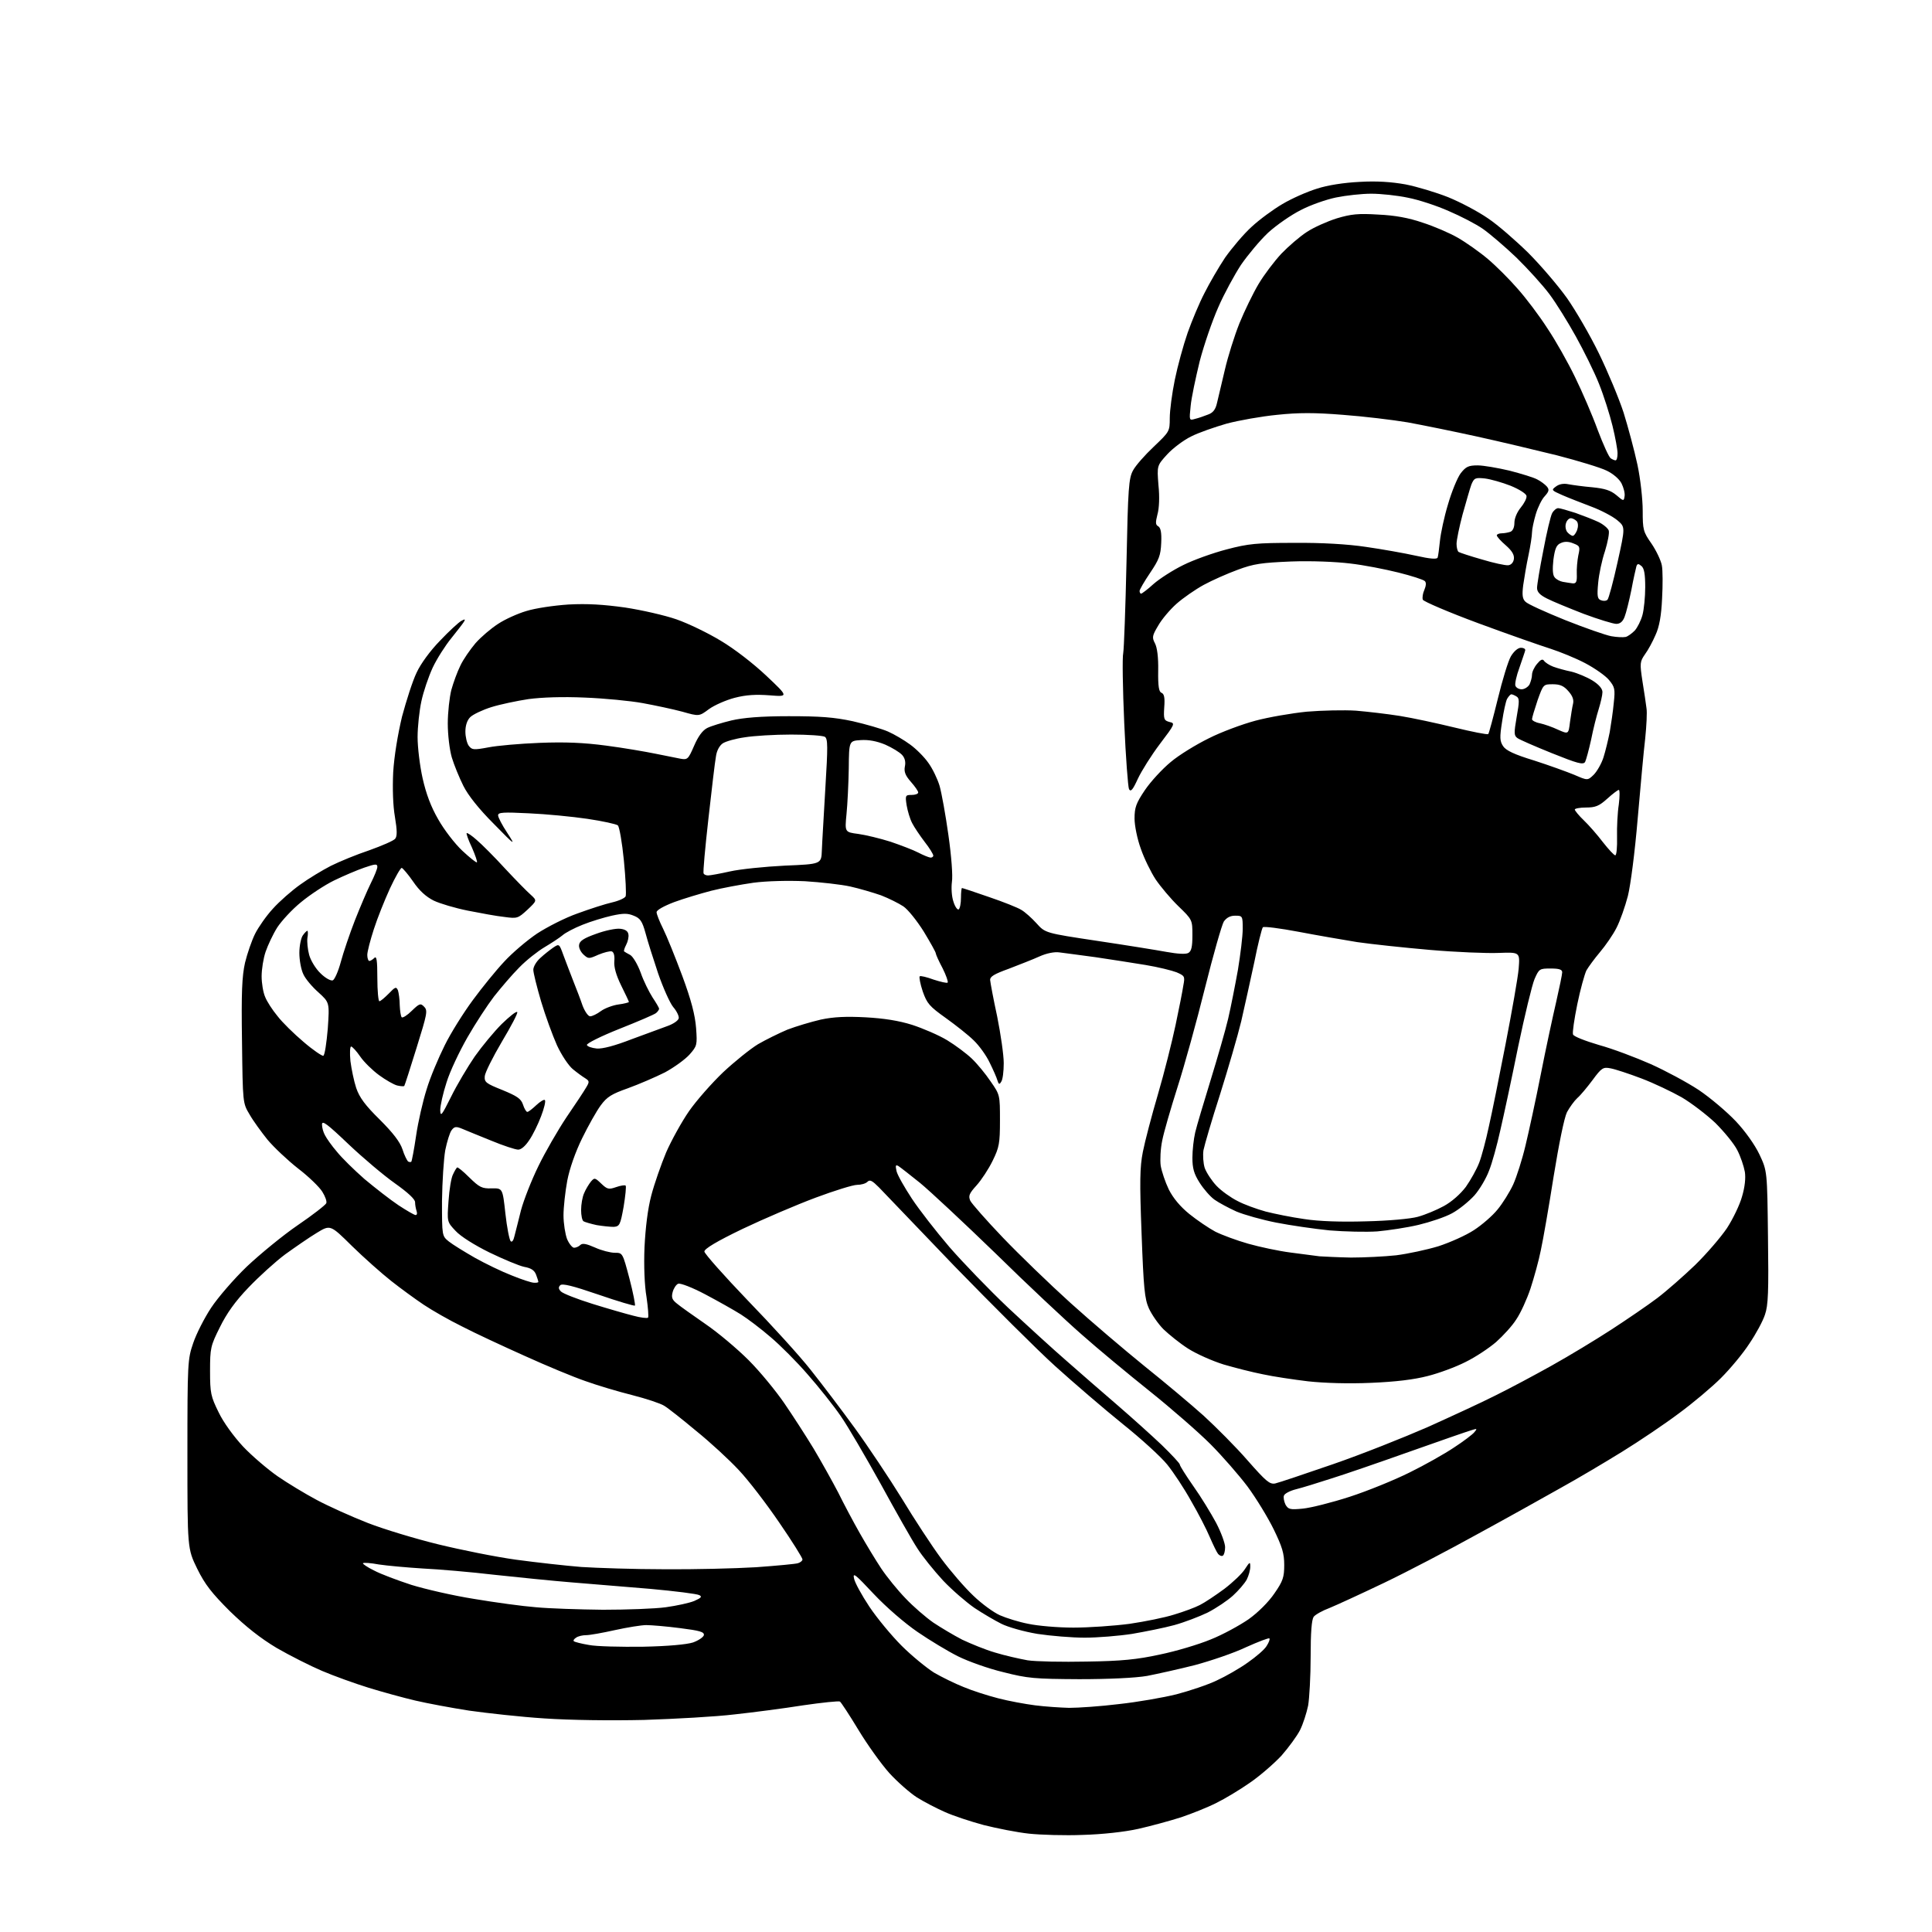 <?xml version="1.0" encoding="UTF-8" standalone="no"?>
<svg 
  version="1.1" 
  xmlns="http://www.w3.org/2000/svg" 
  xmlns:xlink="http://www.w3.org/1999/xlink" 
  xmlns:svg="http://www.w3.org/2000/svg"
  xmlns:rdf="http://www.w3.org/1999/02/22-rdf-syntax-ns#"
  xmlns:cc="http://creativecommons.org/ns#"
  xmlns:dc="http://purl.org/dc/elements/1.1/"
  viewBox="0 0 768 768"
  width="768"
  height="768"
>
<style>svg {background-color: white; }</style>"
<path stroke="none" fill="black" fill-rule="evenodd" d="M430.5,729.4C423.4,729.7 413.7,729.4 409.0,728.9C404.3,728.4 396.3,726.8 391.1,725.5C385.9,724.1 378.9,721.8 375.6,720.3C372.2,718.8 367.2,716.2 364.5,714.5C361.7,712.7 356.8,708.4 353.5,704.8C350.2,701.1 344.7,693.4 341.2,687.6C337.7,681.8 334.4,676.8 333.9,676.4C333.4,676.1 326.8,676.8 319.2,677.9C311.7,679.1 299.4,680.7 292.0,681.5C284.6,682.4 268.4,683.3 256.0,683.7C242.5,684.0 226.7,683.8 216.4,683.1C207.0,682.5 193.6,681.0 186.5,680.0C179.4,678.9 169.8,677.1 165.1,676.0C160.4,674.9 152.0,672.6 146.5,670.9C141.0,669.2 132.7,666.2 128.0,664.2C123.3,662.2 115.2,658.1 110.0,655.1C103.5,651.2 97.8,646.7 91.4,640.5C84.2,633.3 81.5,629.9 78.4,623.6C74.5,615.6 74.5,615.6 74.5,578.1C74.5,541.6 74.6,540.3 76.8,533.9C78.0,530.3 81.2,524.0 83.9,519.9C86.6,515.8 93.0,508.4 98.1,503.5C103.3,498.6 112.4,491.1 118.4,487.0C124.3,483.0 129.4,479.0 129.7,478.3C130.0,477.6 129.3,475.6 128.1,473.7C127.0,471.9 122.7,467.7 118.5,464.5C114.3,461.2 108.8,456.0 106.3,453.0C103.9,450.0 100.6,445.5 99.2,443.0C96.5,438.5 96.5,438.5 96.2,414.0C95.9,394.4 96.2,388.1 97.4,382.7C98.3,379.0 100.1,373.8 101.4,371.2C102.7,368.6 105.9,364.0 108.5,361.2C111.1,358.3 116.0,354.0 119.4,351.6C122.7,349.2 128.2,345.9 131.5,344.2C134.9,342.5 141.7,339.7 146.8,338.0C151.8,336.2 156.5,334.2 157.1,333.4C157.9,332.4 157.9,330.2 157.0,324.8C156.2,320.2 156.0,313.5 156.3,307.0C156.7,300.5 158.1,292.1 159.8,284.9C161.5,278.6 164.0,270.7 165.6,267.4C167.2,263.9 171.0,258.7 174.9,254.7C178.5,250.9 182.3,247.4 183.4,246.8C184.8,246.0 185.1,246.1 184.4,247.2C184.0,247.9 181.7,250.8 179.4,253.7C177.1,256.5 173.7,261.8 172.0,265.4C170.3,269.1 168.3,275.0 167.5,278.8C166.7,282.5 166.0,288.9 166.0,293.0C166.0,297.1 166.9,304.5 168.0,309.4C169.4,315.6 171.3,320.7 174.2,325.7C176.5,329.8 180.8,335.4 183.8,338.2C186.7,340.9 189.3,343.0 189.6,342.8C189.8,342.5 188.9,339.9 187.6,336.9C186.2,334.0 185.3,331.4 185.5,331.2C185.7,330.9 187.6,332.2 189.5,333.9C191.5,335.6 196.6,340.7 200.8,345.3C205.0,349.8 209.6,354.5 211.0,355.7C213.5,358.0 213.5,358.0 209.7,361.6C205.9,365.1 205.6,365.2 200.5,364.5C197.5,364.2 191.1,363.0 186.0,362.0C181.0,361.0 174.9,359.2 172.4,358.0C169.4,356.5 166.7,354.1 164.2,350.4C162.2,347.5 160.1,345.1 159.7,345.0C159.2,345.0 157.1,348.7 155.0,353.2C152.9,357.8 150.0,365.0 148.6,369.4C147.2,373.7 146.0,378.3 146.0,379.6C146.0,380.9 146.4,382.0 146.8,382.0C147.2,382.0 148.1,381.5 148.8,380.8C149.7,379.9 150.0,381.6 150.0,388.8C150.0,393.9 150.4,398.0 150.8,398.0C151.3,398.0 152.9,396.6 154.5,395.0C157.1,392.3 157.5,392.1 158.2,393.7C158.5,394.7 158.9,397.3 158.9,399.6C159.0,401.8 159.3,404.0 159.7,404.4C160.1,404.7 161.9,403.6 163.7,401.8C166.7,398.9 167.2,398.7 168.6,400.2C170.1,401.7 169.8,403.0 165.6,416.5C163.1,424.6 160.9,431.4 160.7,431.7C160.4,431.9 159.2,431.8 157.9,431.5C156.6,431.2 153.3,429.3 150.7,427.4C148.1,425.5 144.7,422.2 143.2,420.0C141.7,417.8 140.1,416.1 139.6,416.0C139.1,416.0 139.0,418.6 139.3,421.8C139.7,424.9 140.7,429.8 141.6,432.5C142.9,436.3 145.2,439.4 151.0,445.1C156.2,450.3 159.0,453.9 160.0,456.9C160.7,459.2 161.8,461.3 162.2,461.7C162.7,462.0 163.3,462.0 163.5,461.8C163.7,461.6 164.6,457.0 165.4,451.5C166.2,446.0 168.1,437.7 169.6,433.0C171.0,428.3 174.3,420.5 176.8,415.5C179.2,410.6 184.3,402.5 188.0,397.5C191.6,392.6 197.2,385.7 200.4,382.3C203.6,378.8 209.5,373.8 213.5,371.1C217.5,368.5 224.7,364.8 229.6,363.1C234.5,361.3 240.7,359.3 243.4,358.7C246.0,358.1 248.4,357.0 248.7,356.3C249.0,355.5 248.7,349.1 248.0,342.0C247.3,334.9 246.2,328.6 245.6,328.1C245.0,327.6 239.6,326.4 233.5,325.5C227.4,324.6 217.0,323.6 210.2,323.3C200.1,322.8 198.0,322.9 198.0,324.1C198.0,324.9 199.6,328.0 201.6,331.0C205.1,336.4 204.9,336.3 196.2,327.4C190.4,321.6 186.1,316.2 184.2,312.4C182.6,309.2 180.5,304.1 179.6,301.1C178.7,298.0 178.0,292.1 178.0,287.6C178.0,283.1 178.7,277.1 179.4,274.3C180.2,271.4 181.8,267.0 183.0,264.6C184.1,262.2 186.9,258.2 189.0,255.7C191.2,253.2 195.2,249.8 198.0,248.0C200.7,246.2 205.8,243.9 209.2,242.9C212.7,241.8 220.0,240.7 226.0,240.3C233.5,239.9 239.9,240.3 248.5,241.5C255.1,242.5 264.3,244.6 268.9,246.2C273.5,247.8 281.4,251.6 286.5,254.7C291.9,257.9 299.4,263.7 304.6,268.6C313.5,277.0 313.5,277.0 305.9,276.4C300.5,276.0 296.6,276.2 292.0,277.4C288.6,278.3 284.0,280.3 281.8,281.9C277.9,284.8 277.9,284.8 271.2,282.9C267.5,281.9 260.4,280.4 255.5,279.5C250.6,278.6 240.2,277.6 232.5,277.3C223.5,276.9 215.4,277.2 210.1,277.9C205.5,278.6 198.8,280.0 195.3,281.1C191.8,282.2 188.0,284.0 186.9,285.1C185.7,286.3 185.0,288.4 185.0,290.8C185.0,292.9 185.6,295.4 186.3,296.4C187.6,298.1 188.2,298.2 194.1,297.1C197.6,296.4 206.8,295.6 214.5,295.3C224.6,294.9 232.0,295.2 241.0,296.4C247.9,297.3 256.6,298.8 260.5,299.6C264.4,300.4 268.9,301.3 270.5,301.6C273.3,302.1 273.6,301.8 275.9,296.5C277.5,292.8 279.2,290.4 281.1,289.4C282.7,288.6 287.0,287.3 290.7,286.4C295.4,285.3 302.4,284.7 313.5,284.7C326.1,284.7 331.5,285.1 339.0,286.7C344.2,287.9 350.5,289.7 353.0,290.8C355.5,291.9 359.4,294.2 361.7,295.9C364.1,297.6 367.4,300.9 369.0,303.2C370.7,305.5 372.7,309.7 373.5,312.4C374.3,315.2 375.9,324.0 377.0,331.9C378.2,340.3 378.8,348.2 378.4,350.6C378.1,353.0 378.3,356.4 379.0,358.4C379.6,360.4 380.6,361.8 381.1,361.5C381.6,361.1 382.0,359.1 382.0,356.9C382.0,354.8 382.2,353.0 382.4,353.0C382.6,353.0 387.5,354.6 393.2,356.6C398.8,358.5 404.6,360.8 406.0,361.7C407.4,362.5 410.1,364.9 412.0,367.0C415.5,370.9 415.5,370.9 436.1,374.0C447.5,375.7 459.9,377.7 463.7,378.4C468.1,379.2 471.4,379.4 472.4,378.8C473.6,378.1 474.0,376.4 474.0,371.8C474.0,365.7 474.0,365.6 468.4,360.2C465.4,357.3 461.3,352.4 459.4,349.6C457.5,346.7 454.8,341.2 453.5,337.4C452.1,333.6 451.0,328.2 451.0,325.4C451.0,321.0 451.6,319.3 455.1,314.1C457.4,310.7 462.0,305.7 465.4,302.9C468.7,300.1 475.6,295.9 480.5,293.5C485.4,291.0 493.8,287.9 499.0,286.5C504.2,285.1 513.5,283.5 519.5,282.9C525.5,282.4 534.3,282.2 539.0,282.5C543.7,282.9 551.5,283.8 556.5,284.6C561.5,285.4 571.2,287.5 578.2,289.2C585.2,290.9 591.2,292.1 591.6,291.8C591.9,291.5 593.6,285.1 595.4,277.8C597.2,270.4 599.5,262.8 600.6,260.9C601.8,258.9 603.4,257.5 604.6,257.5C605.6,257.5 606.4,257.9 606.3,258.5C606.2,259.1 605.1,262.1 604.0,265.4C602.8,268.6 602.1,271.9 602.4,272.6C602.7,273.4 603.8,274.0 604.9,274.0C606.0,274.0 607.4,273.1 608.0,272.1C608.5,271.0 609.0,269.3 609.0,268.2C609.0,267.1 609.9,265.2 611.0,263.9C612.4,262.2 613.2,261.8 613.8,262.7C614.2,263.3 615.8,264.4 617.4,265.0C619.0,265.6 622.2,266.5 624.7,267.0C627.1,267.6 630.9,269.2 633.0,270.5C635.6,272.1 637.0,273.8 637.0,275.1C637.0,276.3 636.3,279.3 635.5,281.9C634.7,284.4 633.3,289.9 632.5,294.0C631.6,298.1 630.5,302.1 630.1,302.9C629.3,304.1 627.1,303.5 616.9,299.4C610.2,296.7 604.0,294.0 603.2,293.4C601.8,292.4 601.8,291.4 602.9,285.0C604.0,278.9 604.0,277.6 602.9,276.9C602.1,276.4 601.2,276.0 600.8,276.0C600.4,276.0 599.7,276.8 599.1,277.8C598.6,278.7 597.7,282.8 597.1,286.9C596.1,293.2 596.2,294.6 597.5,296.6C598.6,298.3 601.9,299.9 609.8,302.3C615.7,304.2 622.9,306.8 625.8,308.0C631.1,310.3 631.1,310.3 633.5,308.0C634.8,306.7 636.6,303.6 637.4,301.1C638.2,298.6 639.3,294.0 639.9,291.0C640.4,288.0 641.2,282.8 641.5,279.4C642.1,273.9 641.9,273.1 639.6,270.3C638.2,268.6 633.9,265.6 630.1,263.6C626.3,261.6 620.1,259.1 616.4,257.9C612.6,256.7 599.7,252.2 587.8,247.8C575.9,243.4 565.9,239.1 565.6,238.4C565.3,237.6 565.6,235.8 566.2,234.5C566.9,232.8 567.0,231.6 566.4,231.0C565.8,230.4 561.1,228.9 555.9,227.6C550.7,226.3 542.1,224.6 536.7,224.0C531.0,223.3 521.3,222.9 513.2,223.2C501.5,223.7 498.4,224.1 492.0,226.5C487.9,228.0 481.8,230.7 478.5,232.5C475.2,234.3 470.3,237.7 467.7,240.0C465.1,242.3 461.8,246.2 460.4,248.7C458.0,252.7 457.9,253.4 459.1,255.7C460.0,257.4 460.5,261.3 460.4,266.6C460.3,272.9 460.7,275.0 461.7,275.4C462.8,275.8 463.1,277.4 462.8,281.2C462.5,285.9 462.7,286.4 464.9,287.0C467.2,287.5 467.1,287.8 461.1,295.7C457.7,300.2 453.8,306.4 452.3,309.6C450.3,314.0 449.5,314.9 448.8,313.7C448.4,312.8 447.5,301.0 446.9,287.4C446.3,273.8 446.1,261.2 446.5,259.6C446.8,257.9 447.4,241.7 447.8,223.5C448.4,193.9 448.7,190.1 450.4,187.0C451.4,185.1 455.1,180.9 458.6,177.6C464.9,171.6 465.0,171.5 465.0,166.2C465.0,163.2 465.9,156.4 467.0,151.0C468.1,145.6 470.4,137.2 472.1,132.3C473.8,127.5 476.8,120.3 478.8,116.5C480.7,112.7 484.4,106.3 487.0,102.4C489.7,98.6 494.4,93.0 497.5,90.2C500.6,87.3 506.2,83.2 509.8,81.1C513.5,78.9 519.6,76.2 523.5,75.0C527.8,73.6 534.3,72.6 540.5,72.3C547.3,71.9 553.1,72.3 558.7,73.3C563.3,74.2 570.9,76.5 575.7,78.4C580.6,80.4 587.6,84.1 591.5,86.8C595.4,89.4 602.5,95.6 607.5,100.5C612.5,105.5 619.4,113.6 622.9,118.5C626.4,123.5 632.1,133.3 635.6,140.5C639.1,147.7 643.5,158.2 645.4,164.0C647.2,169.8 649.7,179.1 650.9,184.7C652.1,190.3 653.0,198.5 653.0,203.0C653.0,210.6 653.2,211.4 656.5,216.1C658.4,218.9 660.2,222.7 660.6,224.7C661.0,226.7 661.0,232.7 660.7,238.0C660.4,244.7 659.6,249.2 658.1,252.4C657.0,255.0 655.1,258.5 653.9,260.1C651.9,263.0 651.8,263.6 652.9,270.8C653.6,275.0 654.3,279.9 654.5,281.5C654.8,283.1 654.5,288.6 654.0,293.5C653.4,298.4 652.1,312.9 651.0,325.5C649.9,338.6 648.2,351.8 647.1,356.2C646.0,360.4 644.0,366.1 642.6,368.8C641.2,371.6 638.2,375.9 636.0,378.5C633.8,381.1 631.4,384.4 630.6,385.8C629.9,387.3 628.2,393.3 627.0,399.2C625.8,405.1 625.0,410.5 625.3,411.2C625.5,412.0 630.2,413.8 635.6,415.4C641.1,416.9 650.3,420.4 656.2,423.0C662.0,425.6 670.6,430.2 675.3,433.3C679.9,436.4 686.5,442.0 690.0,445.7C693.7,449.6 697.6,455.1 699.4,458.9C702.5,465.5 702.5,465.5 702.8,491.8C703.1,513.4 702.9,518.9 701.6,522.6C700.8,525.1 698.0,530.3 695.4,534.1C692.9,538.0 687.8,544.1 684.1,547.8C680.5,551.4 672.9,557.8 667.3,561.9C661.7,566.1 651.6,572.9 644.8,577.1C638.0,581.3 626.9,587.9 620.0,591.7C613.1,595.6 598.4,603.8 587.2,609.9C576.0,616.1 559.4,624.8 550.2,629.2C541.0,633.6 531.2,638.1 528.5,639.2C525.8,640.2 522.9,641.8 522.2,642.7C521.4,643.9 521.0,648.8 521.0,658.6C521.0,666.3 520.5,675.1 520.0,678.0C519.4,680.9 518.0,685.3 516.8,687.7C515.6,690.1 512.2,694.7 509.4,697.9C506.5,701.0 500.9,705.9 496.8,708.7C492.8,711.5 486.8,715.1 483.5,716.7C480.2,718.4 473.9,720.9 469.5,722.4C465.1,723.8 457.4,725.9 452.5,727.0C447.2,728.2 438.1,729.2 430.5,729.4zM425.0,678.9C428.6,678.9 437.5,678.3 444.8,677.4C452.2,676.6 462.5,674.8 467.7,673.5C473.0,672.1 480.2,669.7 483.7,668.0C487.2,666.4 492.8,663.2 496.0,660.9C499.3,658.6 502.7,655.7 503.5,654.3C504.4,652.9 504.9,651.6 504.6,651.3C504.4,651.0 500.2,652.6 495.3,654.8C490.5,657.1 481.3,660.2 475.0,661.9C468.7,663.5 460.1,665.4 456.0,666.2C451.4,667.0 440.9,667.5 429.0,667.5C411.2,667.4 408.6,667.2 398.8,664.7C392.9,663.3 384.8,660.4 380.8,658.4C376.8,656.4 369.5,652.0 364.7,648.7C359.6,645.2 352.3,638.9 347.3,633.6C340.0,625.8 338.9,624.9 339.5,627.5C339.8,629.1 342.6,634.2 345.6,638.7C348.6,643.2 354.4,650.2 358.4,654.2C362.4,658.2 368.3,663.0 371.3,664.9C374.4,666.7 379.7,669.3 383.0,670.6C386.3,672.0 392.5,674.0 396.8,675.1C401.0,676.2 407.6,677.4 411.5,677.9C415.4,678.4 421.4,678.8 425.0,678.9zM432.0,660.5C445.8,660.3 451.9,659.7 461.1,657.7C467.4,656.4 476.5,653.7 481.3,651.7C486.1,649.8 492.8,646.1 496.3,643.7C500.1,641.0 504.3,636.8 506.6,633.4C510.0,628.5 510.5,627.0 510.5,622.1C510.5,617.5 509.7,614.9 506.3,607.9C504.0,603.2 499.3,595.5 495.9,590.9C492.5,586.4 485.8,578.7 481.1,574.0C476.4,569.3 465.5,559.8 457.0,553.0C448.5,546.2 436.3,536.1 430.0,530.5C423.7,525.0 408.2,510.5 395.7,498.2C383.1,486.0 369.6,473.4 365.7,470.2C361.7,467.0 357.9,464.0 357.1,463.5C356.0,462.9 355.9,463.3 356.4,465.6C356.8,467.2 359.6,472.1 362.5,476.5C365.4,480.9 372.1,489.5 377.4,495.7C382.7,501.8 393.2,512.7 400.7,519.8C408.3,526.9 418.8,536.5 424.0,541.0C429.2,545.6 438.2,553.4 444.0,558.4C449.8,563.4 457.8,570.6 461.8,574.4C465.7,578.2 469.0,581.7 469.0,582.2C469.0,582.7 471.4,586.5 474.4,590.8C477.4,595.0 481.4,601.6 483.4,605.3C485.4,609.1 487.0,613.5 487.0,615.0C487.0,616.6 486.6,618.1 486.1,618.4C485.6,618.7 484.8,618.4 484.2,617.7C483.7,617.1 482.2,614.0 480.9,611.0C479.6,607.9 476.3,601.5 473.5,596.7C470.8,591.8 466.5,585.3 464.0,582.2C461.5,579.1 453.5,571.8 446.1,565.9C438.8,560.0 426.8,549.7 419.5,543.1C412.2,536.5 394.2,518.5 379.4,503.3C364.7,488.0 351.2,473.9 349.4,472.0C346.7,469.3 345.8,468.8 344.8,469.8C344.1,470.5 342.3,471.0 340.7,471.0C339.1,471.0 331.7,473.3 324.2,476.1C316.7,478.9 303.6,484.5 295.2,488.5C285.0,493.4 280.0,496.4 280.0,497.5C280.0,498.3 287.8,507.1 297.2,516.9C306.7,526.7 318.0,539.1 322.3,544.6C326.6,550.0 334.5,560.4 339.8,567.7C345.1,575.0 353.5,587.6 358.5,595.7C363.4,603.8 370.4,614.5 374.1,619.5C377.8,624.5 383.5,631.1 386.9,634.3C390.2,637.5 395.0,641.0 397.5,642.1C400.0,643.2 405.1,644.8 408.8,645.5C412.5,646.3 420.5,647.0 426.7,647.0C432.9,647.0 442.9,646.3 449.0,645.5C455.1,644.6 463.1,643.0 466.8,641.8C470.5,640.7 475.1,639.0 477.0,638.0C479.0,637.0 483.3,634.1 486.7,631.6C490.1,629.0 493.8,625.5 494.9,623.7C496.8,620.8 497.0,620.7 497.0,622.8C497.0,624.1 496.4,626.3 495.6,627.9C494.8,629.4 492.3,632.3 490.1,634.3C487.9,636.3 483.4,639.3 480.1,641.0C476.8,642.6 470.8,644.9 466.8,646.0C462.8,647.1 455.2,648.6 450.0,649.5C444.8,650.3 436.3,651.0 431.2,651.0C426.1,651.0 417.7,650.3 412.4,649.5C407.0,648.6 400.7,646.8 398.1,645.5C395.5,644.2 390.7,641.4 387.4,639.2C384.2,637.0 378.5,632.1 374.9,628.3C371.3,624.4 366.6,618.6 364.6,615.4C362.5,612.2 356.0,600.7 350.1,589.9C344.1,579.1 337.0,566.9 334.2,562.9C331.4,558.8 325.5,551.4 321.1,546.4C316.8,541.4 310.1,534.7 306.3,531.5C302.6,528.3 297.2,524.2 294.5,522.5C291.8,520.8 285.4,517.2 280.3,514.5C275.2,511.8 270.5,510.0 269.6,510.3C268.8,510.6 267.8,512.1 267.4,513.6C266.8,515.8 267.2,516.7 269.1,518.2C270.4,519.3 275.5,522.9 280.4,526.3C285.4,529.7 293.1,536.2 297.6,540.7C302.1,545.2 308.4,552.9 311.7,557.7C315.0,562.5 320.3,570.7 323.4,575.8C326.5,581.0 330.9,588.9 333.2,593.3C335.4,597.8 339.3,605.1 341.8,609.5C344.3,613.9 348.1,620.2 350.3,623.5C352.5,626.8 356.8,632.1 359.9,635.3C363.0,638.6 368.0,642.9 371.0,645.0C374.0,647.0 379.2,650.1 382.5,651.8C385.9,653.4 391.7,655.8 395.5,656.9C399.4,658.1 405.2,659.4 408.5,660.0C411.8,660.5 422.4,660.7 432.0,660.5zM255.5,654.6C265.7,654.4 273.0,653.7 275.5,652.9C277.7,652.1 279.6,650.8 279.8,650.0C280.0,648.7 278.2,648.2 270.3,647.2C264.9,646.5 258.9,646.0 256.9,646.0C255.0,646.0 249.4,646.9 244.4,648.0C239.5,649.1 234.4,650.0 233.0,650.0C231.6,650.0 229.8,650.4 229.0,651.0C228.2,651.5 227.8,652.1 228.1,652.4C228.4,652.7 231.1,653.4 234.1,653.9C237.1,654.5 246.7,654.7 255.5,654.6zM239.7,639.9C249.1,639.9 260.4,639.5 264.7,638.9C269.0,638.3 274.1,637.2 276.0,636.4C278.7,635.2 279.2,634.7 278.0,634.1C277.2,633.6 268.4,632.5 258.5,631.6C248.6,630.8 234.4,629.6 227.0,629.0C219.6,628.4 205.8,627.0 196.5,626.0C187.2,624.9 174.3,623.8 168.0,623.5C161.7,623.1 153.9,622.4 150.6,621.9C147.4,621.3 144.6,621.1 144.3,621.4C144.0,621.6 146.0,623.0 148.7,624.3C151.3,625.7 158.0,628.2 163.5,630.0C169.0,631.7 180.2,634.3 188.5,635.6C196.8,637.0 207.8,638.5 213.0,638.9C218.2,639.4 230.2,639.8 239.7,639.9zM264.0,623.8C275.8,623.9 292.2,623.5 300.5,623.0C308.8,622.4 316.3,621.7 317.2,621.4C318.2,621.1 319.0,620.4 319.0,619.9C319.0,619.3 314.9,612.7 309.8,605.3C304.7,597.8 297.5,588.4 293.7,584.4C289.9,580.3 282.2,573.2 276.6,568.7C271.1,564.1 265.4,559.6 264.0,558.8C262.6,557.9 256.9,556.0 251.4,554.6C245.8,553.2 237.4,550.7 232.7,549.0C228.0,547.4 217.2,542.9 208.6,539.0C199.9,535.1 188.7,529.9 183.7,527.3C178.6,524.8 171.8,520.9 168.5,518.7C165.2,516.5 159.3,512.2 155.5,509.2C151.7,506.2 144.6,499.9 139.9,495.3C131.3,486.8 131.3,486.8 125.9,490.1C122.9,491.9 117.3,495.8 113.4,498.6C109.5,501.5 102.9,507.5 98.8,511.8C93.5,517.3 90.1,522.1 87.4,527.6C83.7,535.0 83.5,535.9 83.5,545.0C83.5,553.8 83.8,555.1 86.9,561.4C88.8,565.4 92.9,571.0 96.6,575.0C100.1,578.7 106.3,584.0 110.3,586.8C114.2,589.5 121.3,593.8 126.0,596.3C130.7,598.8 139.8,602.9 146.2,605.4C152.6,607.9 165.2,611.7 174.2,613.9C183.2,616.1 197.1,618.9 205.1,620.0C213.2,621.1 224.9,622.4 231.1,622.9C237.4,623.3 252.2,623.8 264.0,623.8zM517.9,599.7C521.0,599.4 529.4,597.3 536.5,595.0C543.6,592.7 554.4,588.3 560.4,585.3C566.3,582.4 574.3,577.9 578.0,575.4C581.7,573.0 585.4,570.2 586.1,569.3C587.3,567.9 587.2,567.8 585.0,568.5C583.6,568.9 572.6,572.7 560.5,577.0C548.4,581.3 534.2,586.2 529.0,587.8C523.8,589.5 517.6,591.4 515.2,592.0C512.8,592.6 510.7,593.7 510.4,594.5C510.1,595.2 510.4,596.8 511.0,598.1C512.1,600.0 512.8,600.2 517.9,599.7zM506.9,589.7C508.3,589.4 518.7,585.9 530.0,582.0C541.3,578.1 558.1,571.4 567.5,567.3C576.8,563.1 589.0,557.5 594.5,554.7C600.0,552.0 610.1,546.6 616.9,542.8C623.7,539.0 634.3,532.6 640.6,528.5C646.9,524.4 655.1,518.8 658.8,516.0C662.5,513.2 669.2,507.3 673.8,502.9C678.3,498.5 684.0,491.9 686.5,488.2C688.9,484.5 691.6,478.9 692.5,475.6C693.6,471.9 694.0,468.3 693.6,465.8C693.2,463.6 691.9,459.7 690.6,457.2C689.3,454.6 685.3,449.8 681.9,446.4C678.4,443.1 672.4,438.5 668.5,436.2C664.6,434.0 657.5,430.6 652.5,428.7C647.5,426.8 642.0,425.0 640.3,424.7C637.3,424.1 636.7,424.4 633.1,429.3C631.0,432.1 628.3,435.4 627.0,436.5C625.8,437.6 624.0,440.1 622.9,442.1C621.8,444.3 619.7,454.7 617.6,467.6C615.7,479.7 613.4,492.9 612.5,497.0C611.7,501.1 609.8,507.9 608.4,512.2C607.0,516.4 604.5,521.9 602.8,524.4C601.2,527.0 597.5,531.0 594.7,533.5C591.9,535.9 586.5,539.5 582.6,541.4C578.7,543.4 571.9,545.9 567.5,547.0C562.1,548.4 554.8,549.3 545.0,549.7C536.1,550.1 526.5,549.8 520.0,549.1C514.2,548.4 506.1,547.2 502.0,546.3C497.9,545.5 490.8,543.7 486.4,542.4C481.9,541.0 475.6,538.2 472.3,536.1C469.0,534.0 464.7,530.5 462.5,528.4C460.4,526.3 457.8,522.5 456.7,520.1C455.0,516.3 454.6,512.1 453.8,490.5C453.0,469.7 453.1,464.0 454.3,457.9C455.1,453.8 457.8,443.5 460.3,435.0C462.8,426.5 465.9,414.1 467.3,407.5C468.7,400.9 470.1,393.8 470.4,391.7C471.1,388.1 470.9,387.9 467.7,386.5C465.9,385.8 460.3,384.4 455.4,383.6C450.5,382.8 441.6,381.4 435.5,380.5C429.4,379.7 423.0,378.8 421.2,378.6C419.2,378.3 416.1,378.9 413.2,380.2C410.6,381.4 405.1,383.5 401.0,385.1C395.2,387.2 393.5,388.2 393.6,389.6C393.7,390.7 394.9,397.2 396.4,404.1C397.8,411.1 399.0,419.4 399.0,422.6C399.0,425.9 398.6,429.2 398.0,430.0C397.3,431.2 397.0,431.1 396.5,429.5C396.2,428.4 394.8,425.2 393.4,422.4C392.1,419.6 389.2,415.6 387.1,413.6C385.0,411.5 379.9,407.5 376.0,404.7C369.4,400.0 368.5,398.9 366.8,394.1C365.8,391.1 365.3,388.4 365.6,388.1C365.9,387.8 368.4,388.4 371.1,389.4C373.9,390.3 376.4,390.9 376.7,390.6C377.0,390.3 376.1,387.7 374.7,384.9C373.2,382.1 372.0,379.4 372.0,379.0C372.0,378.5 369.8,374.6 367.2,370.3C364.5,366.0 360.9,361.5 359.1,360.3C357.3,359.1 353.3,357.1 350.2,355.9C347.0,354.8 341.6,353.2 338.0,352.4C334.4,351.6 326.3,350.7 320.0,350.3C313.2,350.0 304.8,350.2 299.5,350.9C294.6,351.6 287.0,353.0 282.7,354.1C278.5,355.2 271.8,357.2 268.0,358.6C263.8,360.2 261.0,361.8 261.0,362.6C261.0,363.4 262.2,366.4 263.6,369.2C265.0,372.0 268.4,380.4 271.2,387.9C274.8,397.6 276.3,403.5 276.7,408.6C277.2,415.4 277.1,415.8 274.1,419.2C272.4,421.1 268.0,424.3 264.3,426.3C260.5,428.2 254.0,431.0 249.6,432.6C243.1,434.9 241.3,436.0 238.8,439.4C237.1,441.7 233.8,447.6 231.4,452.5C228.7,458.0 226.4,464.6 225.5,469.3C224.7,473.6 224.0,479.9 224.0,483.1C224.0,486.4 224.7,490.6 225.4,492.5C226.2,494.4 227.5,496.0 228.2,496.0C229.0,496.0 230.1,495.5 230.7,494.9C231.5,494.1 233.1,494.4 236.5,495.9C239.1,497.1 242.7,498.0 244.4,498.0C247.5,498.0 247.5,498.0 250.2,508.2C251.7,513.9 252.6,518.7 252.4,519.0C252.1,519.2 245.6,517.3 237.8,514.6C227.6,511.1 223.5,510.1 222.7,510.9C221.9,511.7 222.0,512.4 223.0,513.4C223.8,514.2 229.4,516.4 235.5,518.3C241.6,520.2 248.9,522.3 251.7,523.0C254.6,523.8 257.2,524.1 257.6,523.8C257.9,523.4 257.6,519.8 257.0,515.6C256.2,511.0 255.9,503.2 256.2,495.8C256.6,487.9 257.5,480.5 258.9,475.2C260.1,470.6 262.8,462.9 264.8,458.1C266.9,453.3 271.0,445.9 273.9,441.7C276.9,437.4 283.0,430.5 287.5,426.2C292.0,422.0 298.2,417.0 301.3,415.1C304.4,413.3 309.7,410.7 313.0,409.3C316.4,408.0 322.4,406.2 326.3,405.3C331.5,404.2 336.5,404.0 344.1,404.4C351.3,404.8 357.2,405.7 362.6,407.4C366.9,408.8 373.2,411.5 376.5,413.5C379.8,415.5 384.2,418.8 386.3,420.8C388.4,422.8 391.8,426.9 393.8,429.9C397.5,435.2 397.5,435.3 397.5,445.4C397.5,454.5 397.2,456.1 394.6,461.4C393.0,464.7 390.1,469.1 388.2,471.2C385.2,474.5 384.9,475.4 385.7,477.3C386.3,478.5 392.1,485.1 398.6,491.9C405.1,498.7 417.2,510.4 425.5,517.9C433.8,525.4 447.1,536.7 455.0,543.1C463.0,549.5 473.6,558.4 478.5,562.8C483.4,567.3 491.3,575.2 495.9,580.5C503.3,588.9 504.7,590.1 506.9,589.7zM212.2,509.9C213.2,510.0 214.0,509.8 214.0,509.6C214.0,509.3 213.6,508.0 213.1,506.7C212.4,504.9 211.1,504.1 208.4,503.6C206.4,503.2 200.2,500.6 194.6,497.9C188.7,495.0 183.1,491.5 181.1,489.3C177.7,485.7 177.7,485.7 178.3,477.4C178.6,472.8 179.4,468.0 180.1,466.8C180.7,465.5 181.4,464.3 181.7,464.1C181.9,463.8 184.1,465.6 186.6,468.1C190.6,472.0 191.6,472.5 195.4,472.4C199.8,472.3 199.8,472.3 200.9,482.4C201.5,487.9 202.5,492.9 203.0,493.4C203.5,493.9 204.1,493.2 204.5,491.4C204.9,489.8 206.1,485.2 207.1,481.1C208.2,477.0 211.3,469.1 214.0,463.6C216.7,458.0 221.8,449.2 225.2,444.1C228.7,439.0 232.2,433.7 233.0,432.3C234.4,430.0 234.3,429.7 232.6,428.6C231.6,428.0 229.4,426.4 227.7,425.0C226.0,423.6 223.2,419.4 221.4,415.5C219.7,411.7 216.8,403.8 215.1,398.1C213.4,392.3 212.0,386.7 212.0,385.5C212.0,384.3 213.2,382.2 214.8,380.8C216.3,379.4 218.6,377.6 219.9,376.7C222.3,375.1 222.3,375.1 224.0,379.8C225.0,382.4 226.7,387.0 227.9,390.0C229.1,393.0 230.8,397.4 231.6,399.8C232.5,402.1 233.8,404.0 234.6,404.0C235.4,404.0 237.3,403.1 238.9,401.9C240.4,400.8 243.6,399.6 245.8,399.3C248.1,399.0 250.0,398.5 250.0,398.3C250.0,398.1 248.6,395.1 246.9,391.7C244.9,387.6 244.0,384.4 244.2,382.1C244.4,379.9 244.0,378.5 243.2,378.2C242.4,378.0 240.1,378.6 237.9,379.5C234.1,381.2 233.9,381.2 232.0,379.5C230.8,378.4 230.0,376.7 230.2,375.6C230.4,374.0 232.2,372.9 237.0,371.2C240.5,369.9 244.8,369.0 246.5,369.2C248.5,369.4 249.6,370.1 249.8,371.4C250.0,372.4 249.6,374.3 248.9,375.6C248.2,376.9 247.9,378.1 248.1,378.2C248.3,378.4 249.4,379.0 250.5,379.6C251.6,380.2 253.5,383.4 254.7,386.7C255.8,389.9 258.0,394.3 259.4,396.5C260.8,398.6 262.0,400.6 262.0,401.0C262.0,401.4 261.4,402.2 260.8,402.7C260.1,403.3 253.5,406.1 246.2,409.0C238.9,411.9 233.1,414.8 233.3,415.4C233.5,416.0 235.2,416.6 237.2,416.8C239.5,417.0 244.4,415.7 251.1,413.1C256.8,411.0 263.3,408.6 265.5,407.8C267.7,407.0 269.6,405.7 269.8,404.8C270.0,404.0 269.0,401.9 267.6,400.3C266.3,398.7 263.6,392.7 261.6,386.9C259.7,381.2 257.4,374.0 256.6,370.9C255.3,366.2 254.5,365.0 251.9,364.0C249.5,363.0 247.8,363.0 243.2,364.0C240.1,364.7 234.8,366.3 231.6,367.6C228.3,368.9 224.7,370.8 223.6,371.8C222.4,372.8 219.2,374.9 216.5,376.5C213.8,378.1 209.2,381.7 206.4,384.6C203.5,387.5 199.1,392.7 196.4,396.1C193.8,399.5 189.0,406.8 185.8,412.4C182.6,418.0 178.8,426.0 177.5,430.3C176.1,434.6 175.0,439.5 175.0,441.3C175.1,444.1 175.6,443.4 179.3,436.0C181.6,431.3 185.9,424.1 188.7,420.0C191.6,415.9 196.4,410.1 199.4,407.1C202.5,404.1 205.2,401.9 205.6,402.3C206.0,402.6 203.2,407.9 199.5,414.1C195.9,420.2 192.8,426.4 192.7,427.8C192.5,430.2 193.2,430.7 199.7,433.3C205.5,435.7 207.1,436.7 207.9,439.1C208.4,440.7 209.2,442.0 209.6,442.0C210.1,442.0 211.6,440.8 213.2,439.3C214.7,437.9 216.3,436.9 216.6,437.3C217.0,437.7 216.3,440.6 215.1,443.7C213.9,446.9 211.8,451.2 210.4,453.2C208.9,455.5 207.2,457.0 206.0,457.0C204.9,457.0 200.0,455.4 195.2,453.4C190.4,451.5 185.2,449.3 183.7,448.7C181.3,447.7 180.6,447.8 179.5,449.3C178.8,450.2 177.7,453.8 177.0,457.2C176.4,460.6 175.8,469.7 175.7,477.4C175.7,491.3 175.7,491.3 178.4,493.5C179.9,494.7 184.6,497.6 188.8,500.0C192.9,502.3 199.5,505.5 203.4,507.0C207.3,508.6 211.3,509.9 212.2,509.9zM537.0,499.9C542.3,499.9 550.4,499.5 555.0,499.0C559.7,498.4 567.2,496.8 571.8,495.4C576.4,493.9 582.7,491.1 585.9,489.0C589.0,487.0 593.3,483.3 595.3,480.8C597.3,478.4 600.1,473.9 601.5,470.9C602.9,467.8 605.1,460.9 606.4,455.4C607.7,450.0 610.5,437.2 612.5,427.0C614.5,416.8 617.3,403.9 618.6,398.3C619.9,392.6 621.0,387.3 621.0,386.5C621.0,385.4 619.8,385.0 616.4,385.0C612.0,385.0 611.8,385.1 610.0,389.2C609.0,391.6 606.1,403.6 603.5,416.0C601.0,428.4 597.8,443.3 596.4,449.3C595.1,455.2 593.1,462.5 591.9,465.4C590.8,468.4 588.2,472.8 586.1,475.2C583.9,477.6 580.0,480.8 577.2,482.3C574.5,483.8 568.5,485.8 563.9,486.9C559.3,488.0 551.9,489.1 547.5,489.5C543.1,489.8 534.5,489.6 528.5,489.1C522.5,488.5 512.9,487.1 507.3,486.0C501.7,484.9 494.6,482.9 491.5,481.6C488.4,480.2 484.5,478.1 482.8,476.9C481.1,475.7 478.5,472.7 476.9,470.2C474.6,466.6 474.0,464.4 474.0,460.2C474.0,457.3 474.5,452.8 475.1,450.2C475.7,447.6 478.5,438.3 481.2,429.5C483.9,420.7 487.1,409.7 488.2,405.0C489.3,400.3 491.0,391.6 492.1,385.5C493.1,379.4 494.0,372.1 494.0,369.2C494.0,364.1 493.9,364.0 491.0,364.0C489.0,364.0 487.6,364.8 486.5,366.3C485.7,367.6 482.3,379.5 479.0,392.7C475.7,406.0 470.8,423.7 468.1,432.1C465.4,440.6 462.6,450.2 462.0,453.4C461.3,456.7 461.1,461.2 461.4,463.4C461.8,465.7 463.2,469.9 464.6,472.8C466.3,476.2 469.1,479.6 472.8,482.6C475.9,485.1 480.5,488.2 483.1,489.6C485.7,490.9 491.6,493.1 496.2,494.4C500.8,495.7 508.3,497.3 513.0,497.9C517.7,498.5 522.9,499.2 524.5,499.4C526.1,499.5 531.8,499.8 537.0,499.9zM244.0,487.7C242.6,487.7 239.6,487.4 237.2,487.0C234.9,486.5 232.5,485.8 232.0,485.5C231.4,485.2 231.0,483.1 231.0,481.0C231.0,478.8 231.5,475.8 232.2,474.3C232.8,472.8 234.1,470.7 234.9,469.7C236.3,468.1 236.5,468.1 239.0,470.5C241.4,472.8 242.0,472.9 244.9,471.9C246.6,471.3 248.4,471.0 248.7,471.3C249.0,471.6 248.6,475.4 247.9,479.7C246.6,486.9 246.3,487.5 244.0,487.7zM543.0,485.5C552.0,485.3 560.7,484.5 563.6,483.7C566.5,482.9 571.1,481.0 574.0,479.4C577.1,477.7 580.5,474.7 582.7,471.8C584.6,469.1 587.0,464.8 588.0,462.2C589.0,459.6 590.7,453.2 591.8,448.0C593.0,442.8 596.0,427.9 598.5,415.0C601.0,402.1 603.4,388.6 603.7,385.0C604.2,378.5 604.2,378.5 595.8,378.8C591.1,379.0 578.8,378.5 568.4,377.6C558.0,376.7 545.0,375.3 539.5,374.5C534.0,373.6 523.5,371.8 516.2,370.4C508.8,369.0 502.5,368.2 502.0,368.6C501.6,369.1 500.0,375.4 498.6,382.5C497.1,389.6 494.7,400.2 493.4,406.0C492.0,411.8 488.2,424.8 485.0,435.0C481.7,445.2 478.8,455.2 478.4,457.2C478.1,459.2 478.3,462.4 478.9,464.3C479.6,466.2 481.7,469.4 483.6,471.4C485.5,473.4 489.3,476.1 491.9,477.4C494.5,478.8 499.5,480.6 503.1,481.6C506.6,482.5 513.5,483.9 518.5,484.6C524.3,485.5 533.1,485.8 543.0,485.5zM165.2,483.0C165.8,483.0 165.9,482.3 165.6,481.4C165.3,480.5 165.0,479.0 165.0,477.9C165.0,476.7 162.2,474.1 157.0,470.4C152.6,467.3 144.3,460.3 138.5,454.8C130.1,446.8 128.0,445.2 128.0,447.0C128.0,448.2 128.5,450.1 129.2,451.3C129.8,452.5 131.9,455.5 133.9,457.8C135.8,460.2 140.8,465.1 144.9,468.7C149.1,472.2 155.1,476.9 158.4,479.1C161.6,481.2 164.7,483.0 165.2,483.0zM128.5,419.7C129.1,419.5 129.8,414.6 130.3,408.9C131.0,398.5 131.0,398.5 126.6,394.5C124.1,392.3 121.4,389.1 120.6,387.3C119.7,385.5 119.0,381.7 119.0,378.8C119.0,375.9 119.7,372.7 120.4,371.8C121.1,370.8 121.9,370.0 122.2,370.0C122.4,370.0 122.5,371.3 122.2,372.8C122.0,374.4 122.3,377.4 122.9,379.6C123.5,381.8 125.5,385.1 127.4,386.9C129.3,388.8 131.5,390.0 132.3,389.7C133.0,389.4 134.5,386.1 135.5,382.3C136.5,378.6 139.0,371.2 141.1,365.8C143.2,360.5 146.0,353.9 147.4,351.1C148.8,348.3 150.0,345.4 150.0,344.6C150.0,343.3 149.2,343.4 144.8,344.9C141.9,345.9 136.5,348.2 132.8,350.0C129.1,351.8 123.2,355.7 119.7,358.6C116.1,361.5 111.9,366.1 110.2,368.7C108.5,371.4 106.5,375.7 105.6,378.3C104.7,380.9 104.0,385.3 104.0,388.1C104.0,390.8 104.6,394.5 105.4,396.3C106.1,398.1 108.3,401.5 110.3,403.9C112.2,406.4 116.9,411.0 120.7,414.2C124.4,417.4 128.0,419.8 128.5,419.7zM281.5,348.0C282.3,348.0 286.2,347.3 290.2,346.4C294.2,345.5 304.0,344.5 312.0,344.1C326.5,343.5 326.5,343.5 326.7,338.0C326.8,335.0 327.5,323.8 328.1,313.1C329.1,296.8 329.1,293.7 327.9,292.9C327.1,292.4 321.1,292.0 314.5,292.0C307.9,292.0 299.6,292.5 296.0,293.1C292.4,293.6 288.5,294.7 287.3,295.5C286.0,296.4 284.9,298.4 284.6,300.7C284.2,302.8 282.9,313.9 281.6,325.5C280.3,337.1 279.4,346.8 279.7,347.2C279.9,347.7 280.7,348.0 281.5,348.0zM369.8,340.9C370.4,341.0 371.0,340.6 371.0,340.1C371.0,339.6 369.5,337.1 367.6,334.7C365.7,332.2 363.4,328.8 362.6,327.2C361.7,325.5 360.8,322.4 360.4,320.1C359.8,316.2 359.9,316.0 362.4,316.0C363.8,316.0 365.0,315.6 365.0,315.0C365.0,314.5 363.7,312.6 362.1,310.8C359.9,308.3 359.3,306.8 359.7,304.7C360.1,302.9 359.7,301.3 358.6,300.1C357.6,299.0 354.6,297.2 351.9,296.0C348.5,294.6 345.3,294.0 342.2,294.2C337.5,294.5 337.5,294.5 337.4,305.4C337.3,311.4 336.9,319.6 336.5,323.6C335.8,330.8 335.8,330.8 341.2,331.5C344.1,331.9 349.9,333.3 354.0,334.6C358.1,336.0 363.1,337.9 365.0,338.9C366.9,339.9 369.1,340.8 369.8,340.9zM642.1,340.0C642.6,340.0 642.9,336.7 642.8,332.8C642.7,328.8 643.0,322.9 643.5,319.8C643.9,316.6 643.9,314.0 643.5,314.0C643.1,314.0 641.0,315.6 638.9,317.5C635.7,320.4 634.2,321.0 630.5,321.0C628.0,321.0 626.0,321.4 626.0,321.8C626.0,322.2 627.6,324.2 629.6,326.1C631.5,327.9 635.0,331.9 637.2,334.8C639.4,337.6 641.6,340.0 642.1,340.0zM624.1,287.0C624.5,284.2 625.0,281.0 625.3,279.8C625.7,278.2 625.1,276.6 623.5,274.8C621.7,272.7 620.2,272.0 617.3,272.0C613.5,272.0 613.5,272.0 611.2,278.4C610.0,282.0 609.0,285.3 609.0,285.9C609.0,286.4 610.4,287.2 612.1,287.5C613.9,287.9 617.1,289.0 619.4,290.1C623.5,291.9 623.5,291.9 624.1,287.0zM646.2,253.2C647.1,253.0 648.7,251.8 649.8,250.7C650.9,249.5 652.3,246.7 652.9,244.5C653.5,242.3 654.0,237.3 654.0,233.4C654.0,228.3 653.6,225.9 652.5,225.0C651.3,224.0 650.9,224.0 650.5,225.1C650.3,225.9 649.3,230.1 648.5,234.5C647.6,238.9 646.4,243.7 645.8,245.2C645.1,247.1 644.0,248.0 642.5,248.0C641.3,248.0 635.4,246.2 629.5,244.0C623.6,241.7 617.0,239.0 614.9,237.9C612.1,236.5 611.0,235.3 611.0,233.7C611.0,232.5 612.1,225.8 613.5,218.8C614.8,211.8 616.4,205.1 617.0,204.0C617.6,202.9 618.7,202.0 619.4,202.0C620.1,202.0 623.2,202.9 626.3,203.9C629.4,205.0 633.5,206.6 635.4,207.5C637.3,208.4 639.2,210.0 639.5,210.9C639.8,211.9 639.1,215.5 638.0,219.1C636.8,222.6 635.6,228.3 635.3,231.7C634.8,237.0 635.0,238.1 636.4,238.6C637.4,239.0 638.5,238.9 639.0,238.4C639.5,237.9 641.3,231.2 643.0,223.5C646.1,209.5 646.1,209.5 642.9,206.8C641.1,205.3 636.4,202.8 632.6,201.4C628.7,199.9 623.5,197.9 621.0,196.8C616.7,194.9 616.6,194.8 618.5,193.4C619.8,192.4 621.6,192.1 623.5,192.5C625.1,192.8 629.4,193.4 633.0,193.7C637.9,194.2 640.2,194.9 642.5,196.8C645.4,199.3 645.5,199.3 645.8,197.2C646.0,196.1 645.4,193.8 644.6,192.2C643.7,190.4 641.2,188.3 638.7,187.1C636.3,185.9 627.4,183.2 618.9,181.0C610.4,178.9 596.1,175.5 587.0,173.5C577.9,171.5 565.6,169.0 559.6,167.9C553.6,166.9 542.0,165.5 533.8,164.9C522.6,164.0 516.2,164.0 507.7,164.9C501.5,165.5 492.5,167.1 487.6,168.4C482.8,169.8 476.4,172.0 473.5,173.5C470.6,174.9 466.3,178.1 464.0,180.6C459.9,185.1 459.9,185.1 460.5,192.8C461.0,197.5 460.8,202.1 460.1,204.5C459.3,207.7 459.3,208.6 460.4,209.2C461.4,209.8 461.8,211.7 461.6,215.8C461.4,220.8 460.7,222.5 457.2,227.7C454.9,231.1 453.0,234.4 453.0,234.9C453.0,235.5 453.3,236.0 453.6,236.0C453.9,236.0 456.2,234.3 458.6,232.1C461.0,230.0 466.3,226.6 470.4,224.6C474.4,222.6 482.2,219.8 487.6,218.4C496.3,216.1 499.6,215.8 514.5,215.8C525.3,215.7 535.7,216.3 543.0,217.4C549.3,218.3 558.3,219.9 562.8,220.9C568.6,222.2 571.3,222.4 571.5,221.6C571.7,221.0 572.1,218.0 572.4,215.0C572.7,212.0 574.1,205.4 575.6,200.5C577.0,195.6 579.3,190.0 580.6,188.2C582.7,185.5 583.7,185.0 587.4,185.0C589.7,185.0 595.4,186.0 600.1,187.1C604.7,188.3 609.7,189.8 611.1,190.6C612.5,191.3 614.2,192.6 614.9,193.4C615.9,194.6 615.8,195.3 614.1,197.2C612.9,198.4 611.3,201.7 610.5,204.4C609.7,207.1 609.0,210.4 609.0,211.6C609.0,212.9 608.4,216.9 607.6,220.7C606.8,224.4 605.9,229.8 605.5,232.6C605.0,236.5 605.2,238.1 606.4,239.2C607.2,240.1 614.3,243.3 622.2,246.5C630.0,249.6 638.3,252.5 640.5,252.9C642.7,253.3 645.2,253.4 646.2,253.2zM625.2,231.9C626.6,232.0 626.9,231.2 626.8,228.2C626.7,226.2 627.0,222.8 627.4,220.8C628.2,217.3 628.0,217.0 625.4,216.0C623.5,215.2 621.8,215.2 620.4,215.9C618.7,216.6 618.1,218.1 617.5,222.5C617.1,226.2 617.2,228.6 618.0,229.5C618.6,230.3 620.1,231.1 621.3,231.3C622.5,231.5 624.3,231.8 625.2,231.9zM599.5,224.7C600.7,224.6 601.6,223.6 601.8,222.2C602.0,220.6 601.1,219.0 598.6,216.8C596.6,215.1 595.0,213.3 595.0,212.8C595.0,212.4 595.9,212.0 596.9,212.0C598.0,212.0 599.5,211.7 600.4,211.4C601.4,211.0 602.0,209.6 602.0,207.8C602.0,206.0 603.1,203.5 604.5,201.8C605.9,200.1 607.0,198.0 606.8,197.1C606.6,196.2 603.9,194.5 600.5,193.1C597.2,191.8 592.6,190.5 590.3,190.2C586.4,189.8 586.0,190.0 584.9,192.6C584.3,194.2 582.8,199.6 581.4,204.5C580.1,209.4 579.0,214.7 579.0,216.2C579.0,217.7 579.4,219.1 579.8,219.4C580.3,219.7 584.5,221.1 589.1,222.4C593.7,223.8 598.4,224.8 599.5,224.7zM625.2,213.0C625.7,213.0 626.4,212.0 626.9,210.8C627.4,209.4 627.4,208.0 626.8,207.2C626.2,206.6 625.2,206.0 624.4,206.0C623.7,206.0 622.8,206.9 622.5,208.0C622.1,209.2 622.4,210.7 623.0,211.5C623.7,212.3 624.7,213.0 625.2,213.0zM642.2,183.0C642.7,183.0 643.0,181.8 643.0,180.2C643.0,178.7 642.1,173.8 641.0,169.3C639.9,164.8 637.5,157.2 635.6,152.5C633.7,147.7 629.5,139.3 626.4,133.7C623.3,128.1 618.6,120.5 615.9,116.9C613.2,113.3 607.3,106.8 602.8,102.4C598.2,98.0 592.2,92.9 589.5,91.0C586.8,89.1 580.6,85.9 575.9,83.9C571.2,81.8 563.9,79.4 559.7,78.6C555.5,77.7 548.9,77.0 545.1,77.0C541.3,77.0 535.0,77.7 531.1,78.5C527.2,79.3 520.9,81.5 517.1,83.5C513.3,85.4 507.5,89.4 504.1,92.5C500.8,95.6 496.0,101.4 493.3,105.3C490.7,109.3 486.6,116.8 484.3,122.1C481.9,127.5 478.6,137.1 476.9,143.6C475.3,150.2 473.6,158.1 473.3,161.4C472.7,167.2 472.7,167.2 475.1,166.5C476.4,166.2 478.7,165.4 480.2,164.8C482.2,164.1 483.2,162.8 483.8,160.1C484.3,158.1 485.7,152.2 486.9,147.0C488.1,141.8 490.7,133.5 492.7,128.5C494.7,123.6 498.1,116.6 500.3,112.9C502.5,109.2 506.6,103.8 509.4,100.8C512.2,97.9 516.7,94.0 519.5,92.2C522.2,90.4 527.6,88.0 531.4,86.8C537.1,85.1 539.9,84.8 547.9,85.3C554.5,85.6 560.0,86.6 565.5,88.5C569.9,89.9 576.2,92.6 579.5,94.5C582.8,96.4 588.2,100.2 591.5,103.0C594.8,105.8 600.1,111.1 603.3,114.8C606.6,118.5 611.9,125.5 615.1,130.5C618.4,135.4 623.3,144.1 626.1,149.9C628.9,155.6 633.0,165.1 635.1,170.9C637.3,176.7 639.6,181.8 640.3,182.2C640.9,182.6 641.8,183.0 642.2,183.0z" />

</svg>